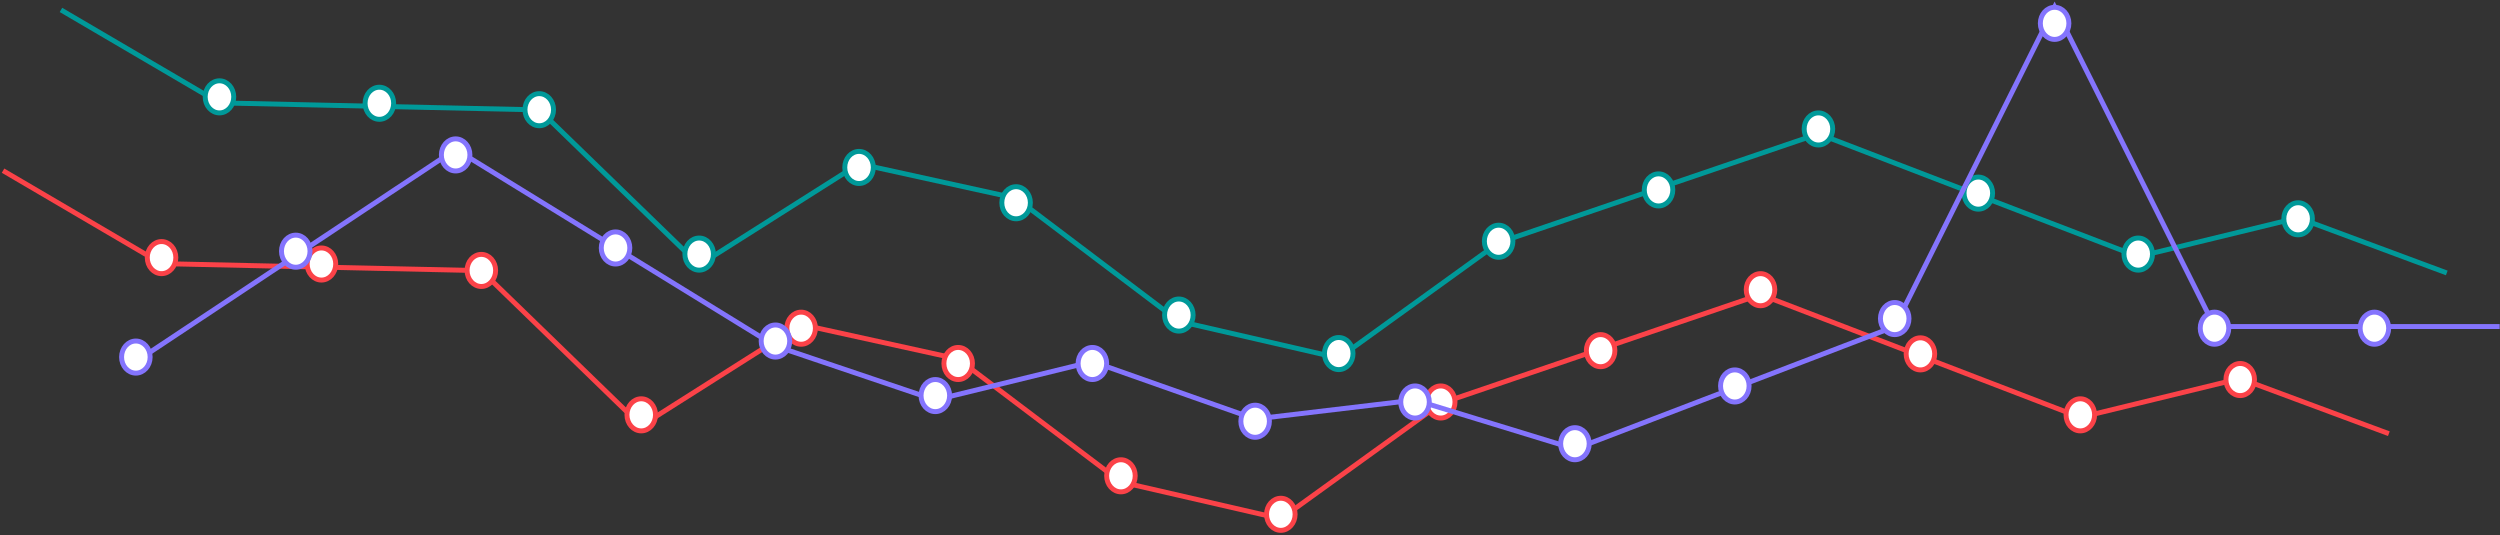 <?xml version="1.0" encoding="UTF-8"?> <svg xmlns="http://www.w3.org/2000/svg" width="1009" height="216" viewBox="0 0 1009 216" fill="none"><rect x="0" y="0" width="1009" height="216" fill="#333333" stroke="none"/><g id="ÐÑÐ°ÑÐ¸Ðº 6"><g id="graph_1"><path id="1" d="M24.605 4L88.576 41.519L217.644 44.354L282.178 106.956L346.712 66.09L410.094 80.027L475.781 129.655L540.315 144.508L604.849 97.959L733.918 54.007L862.986 103.587L927.521 87.884L987.517 110.163" stroke="#009999" stroke-width="2"></path><path id="Oval 3" fill-rule="evenodd" clip-rule="evenodd" d="M88.575 45.566C91.757 45.566 94.337 42.667 94.337 39.091C94.337 35.514 91.757 32.615 88.575 32.615C85.393 32.615 82.813 35.514 82.813 39.091C82.813 42.667 85.393 45.566 88.575 45.566Z" fill="white" stroke="#009999" stroke-width="2"></path><path id="Oval 3_2" fill-rule="evenodd" clip-rule="evenodd" d="M153.11 48.156C156.292 48.156 158.872 45.257 158.872 41.681C158.872 38.105 156.292 35.205 153.11 35.205C149.927 35.205 147.348 38.105 147.348 41.681C147.348 45.257 149.927 48.156 153.11 48.156Z" fill="white" stroke="#009999" stroke-width="2"></path><path id="Oval 3_3" fill-rule="evenodd" clip-rule="evenodd" d="M217.644 50.746C220.826 50.746 223.406 47.847 223.406 44.271C223.406 40.694 220.826 37.795 217.644 37.795C214.462 37.795 211.882 40.694 211.882 44.271C211.882 47.847 214.462 50.746 217.644 50.746Z" fill="white" stroke="#009999" stroke-width="2"></path><path id="Oval 3_4" fill-rule="evenodd" clip-rule="evenodd" d="M282.178 109.025C285.361 109.025 287.94 106.126 287.94 102.55C287.94 98.973 285.361 96.074 282.178 96.074C278.996 96.074 276.416 98.973 276.416 102.55C276.416 106.126 278.996 109.025 282.178 109.025Z" fill="white" stroke="#009999" stroke-width="2"></path><path id="Oval 3_5" fill-rule="evenodd" clip-rule="evenodd" d="M346.712 74.058C349.894 74.058 352.474 71.159 352.474 67.582C352.474 64.006 349.894 61.107 346.712 61.107C343.53 61.107 340.95 64.006 340.95 67.582C340.95 71.159 343.53 74.058 346.712 74.058Z" fill="white" stroke="#009999" stroke-width="2"></path><path id="Oval 3_6" fill-rule="evenodd" clip-rule="evenodd" d="M410.094 88.304C413.277 88.304 415.856 85.404 415.856 81.828C415.856 78.252 413.277 75.353 410.094 75.353C406.912 75.353 404.332 78.252 404.332 81.828C404.332 85.404 406.912 88.304 410.094 88.304Z" fill="white" stroke="#009999" stroke-width="2"></path><path id="Oval 3_7" fill-rule="evenodd" clip-rule="evenodd" d="M475.781 133.631C478.963 133.631 481.543 130.732 481.543 127.156C481.543 123.58 478.963 120.681 475.781 120.681C472.599 120.681 470.019 123.58 470.019 127.156C470.019 130.732 472.599 133.631 475.781 133.631Z" fill="white" stroke="#009999" stroke-width="2"></path><path id="Oval 3_8" fill-rule="evenodd" clip-rule="evenodd" d="M540.315 149.172C543.497 149.172 546.077 146.273 546.077 142.697C546.077 139.121 543.497 136.222 540.315 136.222C537.133 136.222 534.553 139.121 534.553 142.697C534.553 146.273 537.133 149.172 540.315 149.172Z" fill="white" stroke="#009999" stroke-width="2"></path><path id="Oval 3_9" fill-rule="evenodd" clip-rule="evenodd" d="M604.849 103.845C608.031 103.845 610.611 100.945 610.611 97.369C610.611 93.793 608.031 90.894 604.849 90.894C601.667 90.894 599.087 93.793 599.087 97.369C599.087 100.945 601.667 103.845 604.849 103.845Z" fill="white" stroke="#009999" stroke-width="2"></path><path id="Oval 3_10" fill-rule="evenodd" clip-rule="evenodd" d="M669.384 83.123C672.566 83.123 675.146 80.224 675.146 76.648C675.146 73.072 672.566 70.173 669.384 70.173C666.201 70.173 663.622 73.072 663.622 76.648C663.622 80.224 666.201 83.123 669.384 83.123Z" fill="white" stroke="#009999" stroke-width="2"></path><path id="Oval 3_11" fill-rule="evenodd" clip-rule="evenodd" d="M733.918 58.517C737.1 58.517 739.68 55.618 739.68 52.041C739.68 48.465 737.1 45.566 733.918 45.566C730.735 45.566 728.156 48.465 728.156 52.041C728.156 55.618 730.735 58.517 733.918 58.517Z" fill="white" stroke="#009999" stroke-width="2"></path><path id="Oval 3_12" fill-rule="evenodd" clip-rule="evenodd" d="M798.452 84.418C801.634 84.418 804.214 81.519 804.214 77.943C804.214 74.367 801.634 71.468 798.452 71.468C795.27 71.468 792.69 74.367 792.69 77.943C792.69 81.519 795.27 84.418 798.452 84.418Z" fill="white" stroke="#009999" stroke-width="2"></path><path id="Oval 3_13" fill-rule="evenodd" clip-rule="evenodd" d="M862.987 109.025C866.169 109.025 868.749 106.126 868.749 102.55C868.749 98.973 866.169 96.074 862.987 96.074C859.804 96.074 857.225 98.973 857.225 102.55C857.225 106.126 859.804 109.025 862.987 109.025Z" fill="white" stroke="#009999" stroke-width="2"></path><path id="Oval 3_14" fill-rule="evenodd" clip-rule="evenodd" d="M927.52 94.779C930.703 94.779 933.282 91.88 933.282 88.304C933.282 84.728 930.703 81.828 927.52 81.828C924.338 81.828 921.758 84.728 921.758 88.304C921.758 91.88 924.338 94.779 927.52 94.779Z" fill="white" stroke="#009999" stroke-width="2"></path></g><g id="graph_1_2"><path id="1_2" d="M1.231 68.877L65.202 106.396L194.271 109.231L258.805 171.833L323.339 130.967L386.721 144.904L452.408 194.532L516.942 209.385L581.476 162.835L710.545 118.883L839.613 168.463L904.148 152.76L964.144 175.04" stroke="#FB4248" stroke-width="2"></path><path id="Oval 3_15" fill-rule="evenodd" clip-rule="evenodd" d="M65.202 110.443C68.385 110.443 70.964 107.543 70.964 103.967C70.964 100.391 68.385 97.492 65.202 97.492C62.02 97.492 59.44 100.391 59.44 103.967C59.44 107.543 62.02 110.443 65.202 110.443Z" fill="white" stroke="#FB4248" stroke-width="2"></path><path id="Oval 3_16" fill-rule="evenodd" clip-rule="evenodd" d="M129.736 113.033C132.919 113.033 135.498 110.134 135.498 106.557C135.498 102.981 132.919 100.082 129.736 100.082C126.554 100.082 123.974 102.981 123.974 106.557C123.974 110.134 126.554 113.033 129.736 113.033Z" fill="white" stroke="#FB4248" stroke-width="2"></path><path id="Oval 3_17" fill-rule="evenodd" clip-rule="evenodd" d="M194.271 115.623C197.453 115.623 200.033 112.724 200.033 109.148C200.033 105.571 197.453 102.672 194.271 102.672C191.089 102.672 188.509 105.571 188.509 109.148C188.509 112.724 191.089 115.623 194.271 115.623Z" fill="white" stroke="#FB4248" stroke-width="2"></path><path id="Oval 3_18" fill-rule="evenodd" clip-rule="evenodd" d="M258.805 173.902C261.987 173.902 264.567 171.003 264.567 167.426C264.567 163.85 261.987 160.951 258.805 160.951C255.623 160.951 253.043 163.85 253.043 167.426C253.043 171.003 255.623 173.902 258.805 173.902Z" fill="white" stroke="#FB4248" stroke-width="2"></path><path id="Oval 3_19" fill-rule="evenodd" clip-rule="evenodd" d="M323.339 138.934C326.522 138.934 329.101 136.035 329.101 132.459C329.101 128.883 326.522 125.984 323.339 125.984C320.157 125.984 317.577 128.883 317.577 132.459C317.577 136.035 320.157 138.934 323.339 138.934Z" fill="white" stroke="#FB4248" stroke-width="2"></path><path id="Oval 3_20" fill-rule="evenodd" clip-rule="evenodd" d="M386.721 153.18C389.903 153.18 392.483 150.281 392.483 146.705C392.483 143.129 389.903 140.229 386.721 140.229C383.539 140.229 380.959 143.129 380.959 146.705C380.959 150.281 383.539 153.18 386.721 153.18Z" fill="white" stroke="#FB4248" stroke-width="2"></path><path id="Oval 3_21" fill-rule="evenodd" clip-rule="evenodd" d="M452.408 198.508C455.59 198.508 458.17 195.609 458.17 192.033C458.17 188.457 455.59 185.557 452.408 185.557C449.226 185.557 446.646 188.457 446.646 192.033C446.646 195.609 449.226 198.508 452.408 198.508Z" fill="white" stroke="#FB4248" stroke-width="2"></path><path id="Oval 3_22" fill-rule="evenodd" clip-rule="evenodd" d="M516.942 214.049C520.124 214.049 522.704 211.15 522.704 207.574C522.704 203.998 520.124 201.098 516.942 201.098C513.76 201.098 511.18 203.998 511.18 207.574C511.18 211.15 513.76 214.049 516.942 214.049Z" fill="white" stroke="#FB4248" stroke-width="2"></path><path id="Oval 3_23" fill-rule="evenodd" clip-rule="evenodd" d="M581.476 168.721C584.659 168.721 587.238 165.822 587.238 162.246C587.238 158.67 584.659 155.771 581.476 155.771C578.294 155.771 575.714 158.67 575.714 162.246C575.714 165.822 578.294 168.721 581.476 168.721Z" fill="white" stroke="#FB4248" stroke-width="2"></path><path id="Oval 3_24" fill-rule="evenodd" clip-rule="evenodd" d="M646.011 148C649.193 148 651.773 145.101 651.773 141.524C651.773 137.948 649.193 135.049 646.011 135.049C642.828 135.049 640.249 137.948 640.249 141.524C640.249 145.101 642.828 148 646.011 148Z" fill="white" stroke="#FB4248" stroke-width="2"></path><path id="Oval 3_25" fill-rule="evenodd" clip-rule="evenodd" d="M710.544 123.393C713.727 123.393 716.306 120.494 716.306 116.918C716.306 113.342 713.727 110.443 710.544 110.443C707.362 110.443 704.782 113.342 704.782 116.918C704.782 120.494 707.362 123.393 710.544 123.393Z" fill="white" stroke="#FB4248" stroke-width="2"></path><path id="Oval 3_26" fill-rule="evenodd" clip-rule="evenodd" d="M775.079 149.295C778.261 149.295 780.841 146.396 780.841 142.82C780.841 139.243 778.261 136.344 775.079 136.344C771.897 136.344 769.317 139.243 769.317 142.82C769.317 146.396 771.897 149.295 775.079 149.295Z" fill="white" stroke="#FB4248" stroke-width="2"></path><path id="Oval 3_27" fill-rule="evenodd" clip-rule="evenodd" d="M839.614 173.902C842.796 173.902 845.376 171.003 845.376 167.426C845.376 163.85 842.796 160.951 839.614 160.951C836.431 160.951 833.852 163.85 833.852 167.426C833.852 171.003 836.431 173.902 839.614 173.902Z" fill="white" stroke="#FB4248" stroke-width="2"></path><path id="Oval 3_28" fill-rule="evenodd" clip-rule="evenodd" d="M904.148 159.656C907.33 159.656 909.91 156.757 909.91 153.18C909.91 149.604 907.33 146.705 904.148 146.705C900.965 146.705 898.386 149.604 898.386 153.18C898.386 156.757 900.965 159.656 904.148 159.656Z" fill="white" stroke="#FB4248" stroke-width="2"></path></g><g id="graph_2"><path id="2" d="M54.831 145.941L183.899 60.261L312.968 139.648L377.502 161.442L440.884 145.941L506.57 169.116L571.105 161.442L635.639 181.202L764.707 131.791L829.241 2.855L893.776 131.791H958.31H1008.86" stroke="#8474FD" stroke-width="2"></path><path id="Oval 3_29" fill-rule="evenodd" clip-rule="evenodd" d="M54.831 150.59C58.013 150.59 60.593 147.691 60.593 144.115C60.593 140.539 58.013 137.639 54.831 137.639C51.648 137.639 49.069 140.539 49.069 144.115C49.069 147.691 51.648 150.59 54.831 150.59Z" fill="white" stroke="#8474FD" stroke-width="2"></path><path id="Oval 3_30" fill-rule="evenodd" clip-rule="evenodd" d="M119.365 107.852C122.547 107.852 125.127 104.953 125.127 101.377C125.127 97.801 122.547 94.902 119.365 94.902C116.183 94.902 113.603 97.801 113.603 101.377C113.603 104.953 116.183 107.852 119.365 107.852Z" fill="white" stroke="#8474FD" stroke-width="2"></path><path id="Oval 3_31" fill-rule="evenodd" clip-rule="evenodd" d="M183.899 69C187.082 69 189.661 66.101 189.661 62.525C189.661 58.948 187.082 56.049 183.899 56.049C180.717 56.049 178.137 58.948 178.137 62.525C178.137 66.101 180.717 69 183.899 69Z" fill="white" stroke="#8474FD" stroke-width="2"></path><path id="Oval 3_32" fill-rule="evenodd" clip-rule="evenodd" d="M248.434 106.557C251.616 106.557 254.196 103.658 254.196 100.082C254.196 96.506 251.616 93.606 248.434 93.606C245.251 93.606 242.672 96.506 242.672 100.082C242.672 103.658 245.251 106.557 248.434 106.557Z" fill="white" stroke="#8474FD" stroke-width="2"></path><path id="Oval 3_33" fill-rule="evenodd" clip-rule="evenodd" d="M312.968 144.115C316.15 144.115 318.73 141.216 318.73 137.639C318.73 134.063 316.15 131.164 312.968 131.164C309.786 131.164 307.206 134.063 307.206 137.639C307.206 141.216 309.786 144.115 312.968 144.115Z" fill="white" stroke="#8474FD" stroke-width="2"></path><path id="Oval 3_34" fill-rule="evenodd" clip-rule="evenodd" d="M377.502 166.131C380.684 166.131 383.264 163.232 383.264 159.656C383.264 156.08 380.684 153.18 377.502 153.18C374.32 153.18 371.74 156.08 371.74 159.656C371.74 163.232 374.32 166.131 377.502 166.131Z" fill="white" stroke="#8474FD" stroke-width="2"></path><path id="Oval 3_35" fill-rule="evenodd" clip-rule="evenodd" d="M440.884 153.18C444.066 153.18 446.646 150.281 446.646 146.705C446.646 143.129 444.066 140.229 440.884 140.229C437.702 140.229 435.122 143.129 435.122 146.705C435.122 150.281 437.702 153.18 440.884 153.18Z" fill="white" stroke="#8474FD" stroke-width="2"></path><path id="Oval 3_36" fill-rule="evenodd" clip-rule="evenodd" d="M506.57 176.492C509.753 176.492 512.332 173.593 512.332 170.016C512.332 166.44 509.753 163.541 506.57 163.541C503.388 163.541 500.808 166.44 500.808 170.016C500.808 173.593 503.388 176.492 506.57 176.492Z" fill="white" stroke="#8474FD" stroke-width="2"></path><path id="Oval 3_37" fill-rule="evenodd" clip-rule="evenodd" d="M571.105 168.721C574.287 168.721 576.867 165.822 576.867 162.246C576.867 158.67 574.287 155.771 571.105 155.771C567.923 155.771 565.343 158.67 565.343 162.246C565.343 165.822 567.923 168.721 571.105 168.721Z" fill="white" stroke="#8474FD" stroke-width="2"></path><path id="Oval 3_38" fill-rule="evenodd" clip-rule="evenodd" d="M635.639 185.557C638.821 185.557 641.401 182.658 641.401 179.082C641.401 175.506 638.821 172.606 635.639 172.606C632.457 172.606 629.877 175.506 629.877 179.082C629.877 182.658 632.457 185.557 635.639 185.557Z" fill="white" stroke="#8474FD" stroke-width="2"></path><path id="Oval 3_39" fill-rule="evenodd" clip-rule="evenodd" d="M700.173 162.246C703.356 162.246 705.935 159.347 705.935 155.771C705.935 152.194 703.356 149.295 700.173 149.295C696.991 149.295 694.411 152.194 694.411 155.771C694.411 159.347 696.991 162.246 700.173 162.246Z" fill="white" stroke="#8474FD" stroke-width="2"></path><path id="Oval 3_40" fill-rule="evenodd" clip-rule="evenodd" d="M764.707 135.049C767.89 135.049 770.469 132.15 770.469 128.574C770.469 124.998 767.89 122.098 764.707 122.098C761.525 122.098 758.945 124.998 758.945 128.574C758.945 132.15 761.525 135.049 764.707 135.049Z" fill="white" stroke="#8474FD" stroke-width="2"></path><path id="Oval 3_41" fill-rule="evenodd" clip-rule="evenodd" d="M829.242 15.902C832.424 15.902 835.004 13.003 835.004 9.426C835.004 5.85 832.424 2.951 829.242 2.951C826.06 2.951 823.48 5.85 823.48 9.426C823.48 13.003 826.06 15.902 829.242 15.902Z" fill="white" stroke="#8474FD" stroke-width="2"></path><path id="Oval 3_42" fill-rule="evenodd" clip-rule="evenodd" d="M893.776 138.934C896.958 138.934 899.538 136.035 899.538 132.459C899.538 128.883 896.958 125.984 893.776 125.984C890.594 125.984 888.014 128.883 888.014 132.459C888.014 136.035 890.594 138.934 893.776 138.934Z" fill="white" stroke="#8474FD" stroke-width="2"></path><path id="Oval 3_43" fill-rule="evenodd" clip-rule="evenodd" d="M958.31 138.934C961.492 138.934 964.072 136.035 964.072 132.459C964.072 128.883 961.492 125.984 958.31 125.984C955.128 125.984 952.548 128.883 952.548 132.459C952.548 136.035 955.128 138.934 958.31 138.934Z" fill="white" stroke="#8474FD" stroke-width="2"></path></g></g></svg> 